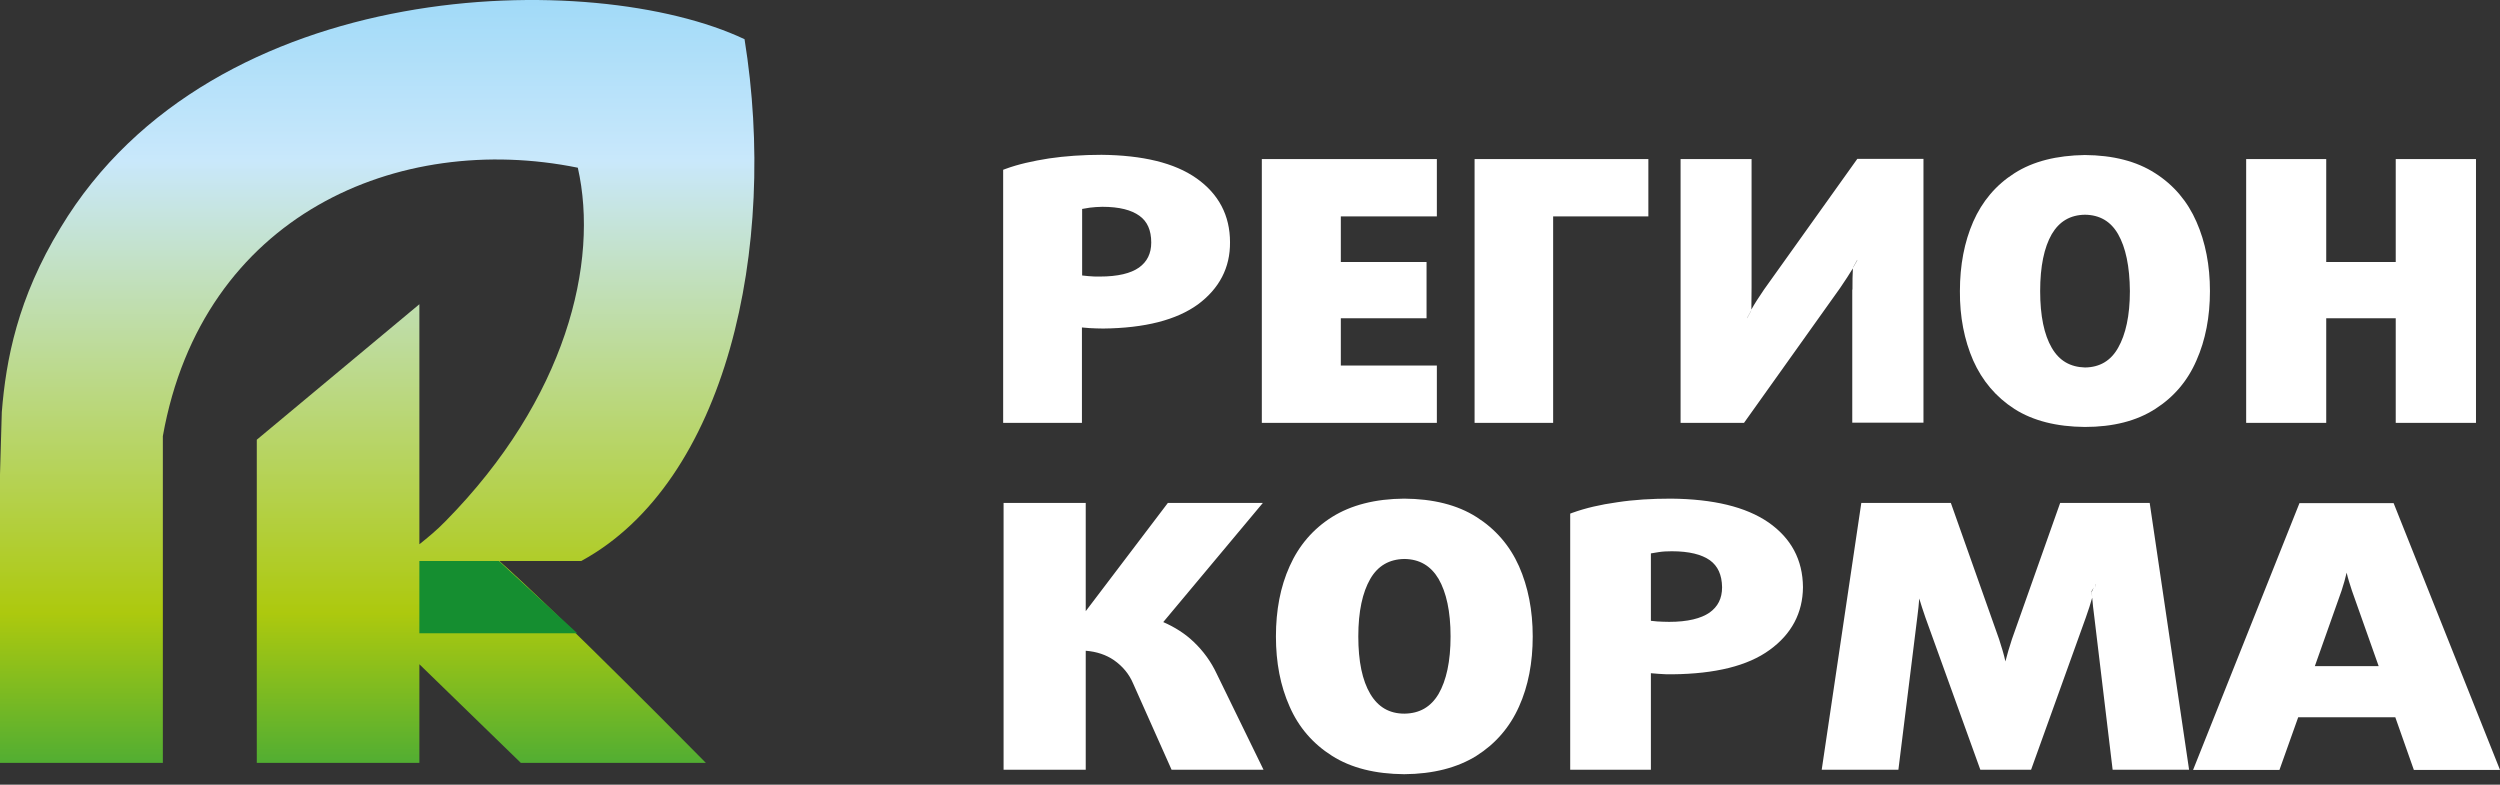 <svg width="137" height="43" viewBox="0 0 137 43" fill="none" xmlns="http://www.w3.org/2000/svg">
<rect x="0" y="0" width="137" height="43" fill="#333333" stroke="none"/>
<path d="M14.072 24.097L22.982 16.672V29.825C23.448 29.457 23.943 29.047 24.41 28.566C31.029 21.848 32.839 14.381 31.665 9.191C21.85 7.197 11.088 11.765 8.924 23.899V41.804H0V26.006L0.099 22.584C0.325 19.727 0.962 16.347 3.324 12.472C11.696 -1.43 32.542 -1.756 40.801 2.148C42.64 13.561 39.811 26.416 31.849 30.744H27.366C30.463 33.474 38.68 41.804 38.68 41.804H28.54L22.982 36.401V41.804H14.072V24.097Z" fill="url(#paint0_linear_749_624)"/>
<path fill-rule="evenodd" clip-rule="evenodd" d="M22.981 30.744V34.704H31.637L27.337 30.744H22.981Z" fill="#158E30"/>
<path d="M131.286 23.174V17.441H127.477V23.174H123.09V8.718H127.477V14.358H131.286V8.718H135.684V23.174H131.286ZM64.207 42.191L62.095 37.455C61.876 36.939 61.529 36.517 61.044 36.177C60.617 35.884 60.098 35.708 59.498 35.661V42.18H54.996V27.559H59.498V33.492L64 27.559H69.206L63.746 34.09C64.392 34.371 64.958 34.735 65.419 35.18C65.939 35.673 66.366 36.259 66.678 36.927L69.24 42.18H64.207V42.191ZM83.242 38.721C82.734 39.858 81.95 40.761 80.911 41.418C79.86 42.074 78.533 42.414 76.951 42.426C75.37 42.414 74.042 42.086 72.992 41.418C71.953 40.761 71.168 39.858 70.672 38.721C70.164 37.584 69.921 36.306 69.921 34.875C69.921 33.445 70.164 32.155 70.672 31.03C71.18 29.892 71.953 28.99 72.992 28.333C74.042 27.677 75.358 27.337 76.951 27.325C78.533 27.337 79.86 27.665 80.911 28.333C81.95 28.99 82.734 29.892 83.242 31.03C83.739 32.155 83.993 33.445 83.993 34.875C83.993 36.306 83.75 37.596 83.242 38.721ZM78.833 31.721C78.406 31.006 77.794 30.643 76.963 30.631C76.132 30.643 75.508 31.006 75.093 31.721C74.666 32.46 74.435 33.504 74.435 34.875C74.435 36.247 74.654 37.291 75.093 38.029C75.52 38.745 76.132 39.108 76.963 39.108C77.794 39.096 78.406 38.745 78.833 38.029C79.26 37.291 79.491 36.247 79.491 34.875C79.491 33.504 79.26 32.46 78.833 31.721ZM96.979 35.614C95.778 36.493 93.989 36.927 91.657 36.951C91.403 36.951 91.15 36.951 90.896 36.927L90.469 36.892V42.18H86.047V28.146L86.174 28.099C86.89 27.841 87.698 27.653 88.622 27.524C89.534 27.384 90.515 27.325 91.577 27.325C93.885 27.348 95.663 27.77 96.91 28.626C98.156 29.494 98.791 30.678 98.803 32.179C98.791 33.586 98.18 34.746 96.979 35.614ZM93.701 30.701C93.251 30.385 92.569 30.209 91.611 30.209C91.357 30.209 91.115 30.221 90.896 30.256C90.734 30.279 90.596 30.303 90.469 30.326V34.02L90.815 34.055C91.023 34.066 91.242 34.078 91.473 34.078C92.489 34.078 93.216 33.891 93.678 33.574C94.139 33.246 94.37 32.8 94.37 32.179C94.359 31.499 94.139 31.018 93.701 30.701ZM114.652 32.765L114.629 32.437L114.848 31.944C114.825 32.108 114.79 32.273 114.733 32.472L114.652 32.765ZM114.767 33.797C114.721 33.422 114.675 33.082 114.652 32.753L114.733 32.46C114.79 32.261 114.825 32.108 114.848 32.003L114.617 32.401L114.652 32.753C114.56 33.082 114.444 33.445 114.306 33.832L111.304 42.18H108.522L105.51 33.832C105.383 33.457 105.267 33.117 105.175 32.8C105.152 33.117 105.117 33.445 105.071 33.797L104.032 42.18H99.83L102 27.559H106.906L109.55 35.028C109.688 35.462 109.815 35.86 109.896 36.247C109.988 35.872 110.115 35.462 110.254 35.028L112.897 27.559H117.803L119.962 42.18H115.772L114.767 33.797ZM132.279 42.191L131.263 39.307H125.941L124.914 42.191H120.181L126.011 27.571H131.17L137 42.191H132.279ZM128.885 32.366C128.769 32.015 128.665 31.686 128.596 31.381C128.527 31.686 128.435 32.015 128.319 32.366L126.853 36.505H130.351L128.885 32.366ZM65.65 16.679C64.473 17.535 62.741 17.98 60.456 18.004C60.213 18.004 59.959 17.992 59.705 17.98L59.29 17.945V23.174H54.973V9.304L55.1 9.257C55.792 9 56.589 8.824 57.478 8.683C58.355 8.554 59.325 8.484 60.363 8.484C62.603 8.507 64.357 8.917 65.57 9.773C66.781 10.629 67.405 11.802 67.405 13.279C67.416 14.674 66.816 15.812 65.65 16.679ZM62.441 11.825C62.003 11.509 61.345 11.333 60.41 11.333C60.167 11.333 59.936 11.356 59.717 11.38C59.555 11.403 59.428 11.427 59.301 11.45V15.096L59.636 15.131C59.844 15.155 60.052 15.155 60.271 15.155C61.264 15.155 61.968 14.979 62.418 14.662C62.857 14.346 63.088 13.9 63.088 13.291C63.088 12.611 62.868 12.13 62.441 11.825ZM69.148 23.174V8.718H78.74V11.86H73.477V14.358H78.175V17.441H73.477V20.032H78.74V23.174H69.148ZM85.112 11.86V23.174H80.807V8.718H90.33V11.86H85.112ZM95.975 16.984V17.148L95.709 17.5L95.963 17.031L95.975 16.984ZM101.539 14.686V14.51L101.816 14.17L101.562 14.627L101.539 14.686ZM101.515 15.87C101.515 15.425 101.516 15.038 101.539 14.686L101.793 14.24L101.55 14.51V14.686C101.354 15.014 101.111 15.378 100.834 15.788L95.571 23.174H92.096V8.718H95.986V15.741L95.975 16.996L95.732 17.441L95.963 17.148V16.984C96.148 16.644 96.39 16.28 96.667 15.87L101.781 8.706H105.406V23.163H101.504V15.87H101.515ZM120.366 19.751C119.881 20.876 119.119 21.767 118.103 22.412C117.087 23.069 115.795 23.397 114.248 23.397C112.701 23.385 111.408 23.057 110.392 22.412C109.377 21.756 108.626 20.865 108.13 19.751C107.645 18.637 107.391 17.359 107.403 15.952C107.403 14.534 107.645 13.267 108.13 12.153C108.626 11.028 109.377 10.137 110.392 9.492C111.42 8.835 112.713 8.519 114.248 8.495C115.795 8.507 117.087 8.835 118.103 9.492C119.119 10.137 119.881 11.04 120.366 12.153C120.862 13.279 121.105 14.545 121.105 15.952C121.105 17.359 120.862 18.637 120.366 19.751ZM116.072 12.833C115.668 12.13 115.067 11.778 114.259 11.767C113.451 11.778 112.851 12.13 112.436 12.833C112.02 13.56 111.801 14.592 111.801 15.952C111.801 17.312 112.02 18.344 112.436 19.059C112.851 19.774 113.451 20.114 114.259 20.138C115.067 20.126 115.668 19.774 116.072 19.059C116.487 18.332 116.718 17.3 116.718 15.952C116.707 14.592 116.487 13.56 116.072 12.833Z" fill="white"/>
<defs>
<linearGradient id="paint0_linear_749_624" x1="20.672" y1="-0.002" x2="20.672" y2="41.799" gradientUnits="userSpaceOnUse">
<stop stop-color="#A1DAF8"/>
<stop offset="0.211" stop-color="#C9E8FB"/>
<stop offset="0.803" stop-color="#ADC90E"/>
<stop offset="1" stop-color="#52AE32"/>
</linearGradient>
</defs>
</svg>

